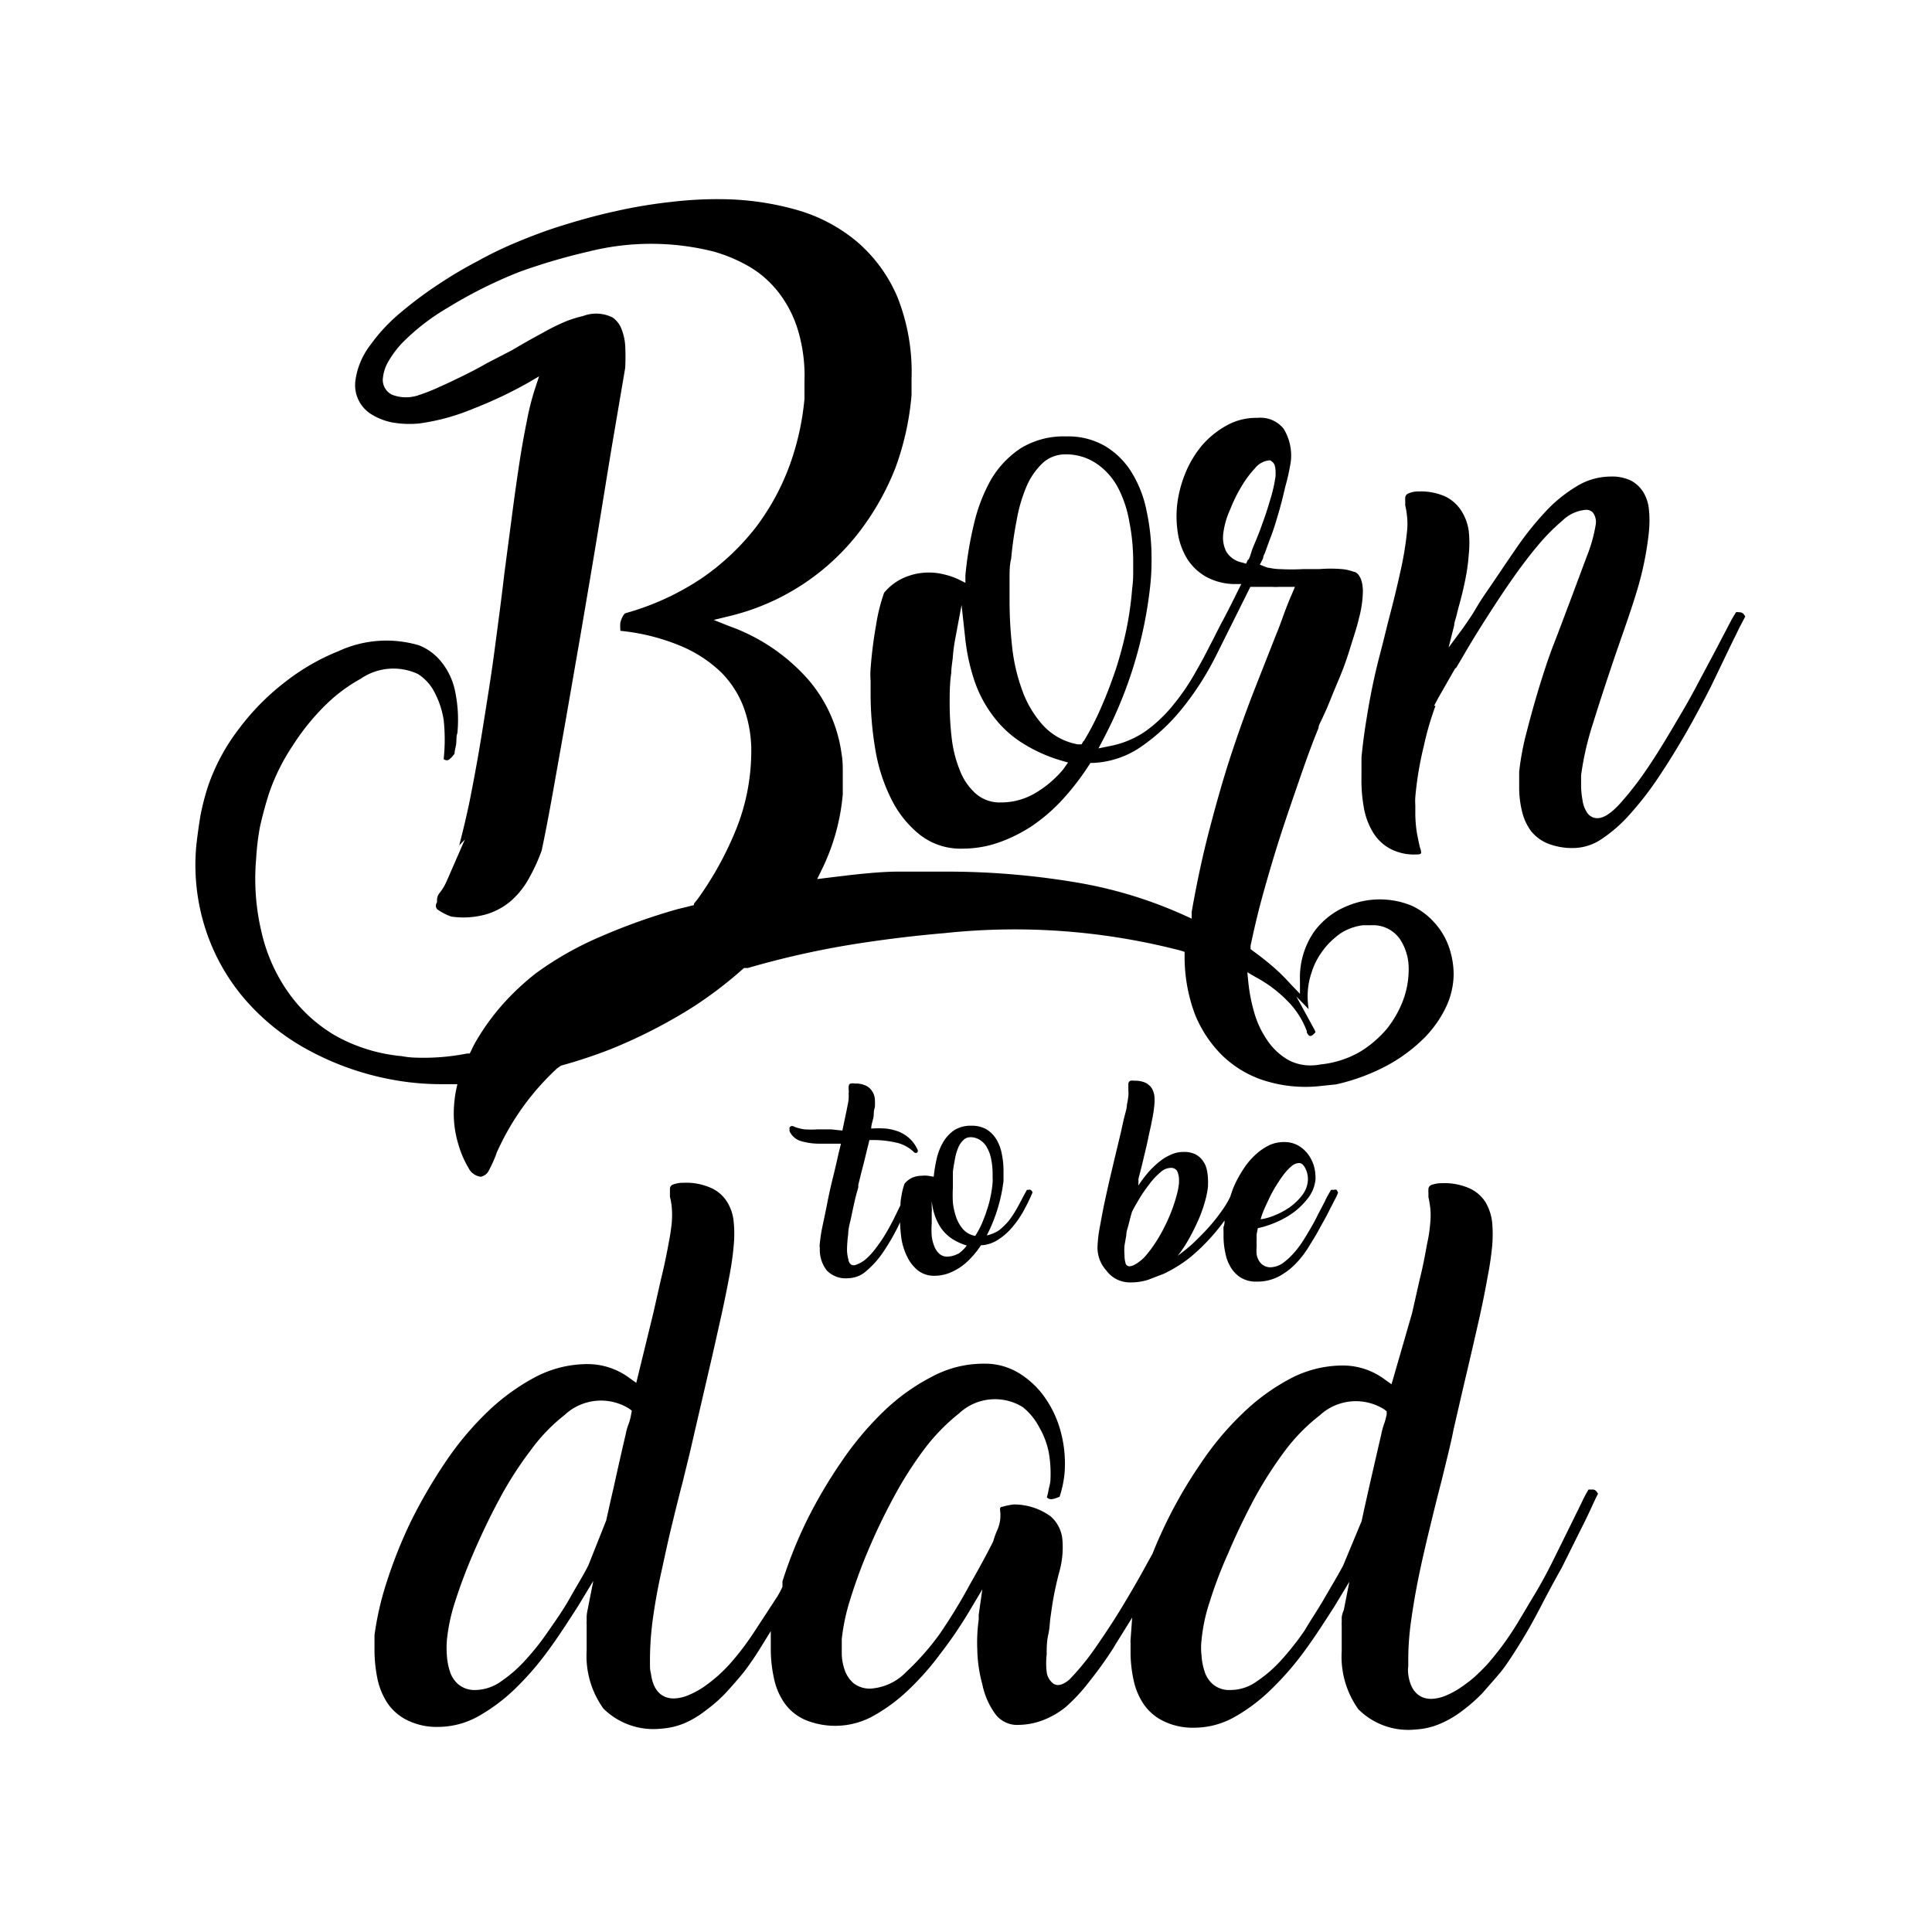 <svg id="Layer_3" data-name="Layer 3" xmlns="http://www.w3.org/2000/svg" viewBox="0 0 95.8 95.8"><defs/><path class="cls-1" d="M66.25 53.77a10 10 0 0 0 2.52-.93 8.06 8.06 0 0 0 1.84-1.36 5.64 5.64 0 0 0 1.1-1.56 3.91 3.91 0 0 0 .37-1.58 4.17 4.17 0 0 0-.25-1.43 3.53 3.53 0 0 0-.72-1.18 3.42 3.42 0 0 0-1.11-.82 4.15 4.15 0 0 0-3.16 0 3.76 3.76 0 0 0-1.7 1.32 4 4 0 0 0-.68 2.38v.67L64 48.8a9.81 9.81 0 0 0-.86-.85c-.3-.26-.63-.52-1-.79l-.13-.1v-.16c.17-.81.37-1.67.62-2.57s.52-1.82.81-2.73.62-1.86.94-2.79.64-1.84 1-2.71c0-.15.12-.32.2-.51l.22-.48c.16-.39.34-.84.56-1.36s.4-1 .57-1.56.33-1 .46-1.55a5.58 5.58 0 0 0 .19-1.29c0-.82-.35-1-.46-1a2.26 2.26 0 0 0-.58-.13 6.59 6.59 0 0 0-1.12 0h-.82a10.44 10.44 0 0 1-1.12 0c-.25 0-.47-.05-.65-.08l-.36-.14.16-.31a.58.58 0 0 1 .09-.26c.08-.23.18-.51.31-.85s.25-.74.37-1.15.23-.85.33-1.29a10.77 10.77 0 0 0 .27-1.21 2.54 2.54 0 0 0-.35-1.67 1.47 1.47 0 0 0-1.29-.54 3 3 0 0 0-1.54.38 4.44 4.44 0 0 0-1.23 1 5.23 5.23 0 0 0-.84 1.43 5.93 5.93 0 0 0-.39 1.6 5.46 5.46 0 0 0 .06 1.4 3.48 3.48 0 0 0 .46 1.2 2.69 2.69 0 0 0 .89.85 3 3 0 0 0 1.39.38h.39l-.17.34c-.28.57-.56 1.13-.85 1.66l-.36.71L60 32c-.23.45-.45.87-.69 1.28a10.87 10.87 0 0 1-1.13 1.67 7.1 7.1 0 0 1-1.38 1.31A4.67 4.67 0 0 1 55 37l-.53.11.25-.48a21.22 21.22 0 0 0 2.31-7.54 11.37 11.37 0 0 0 .07-1.33 11.17 11.17 0 0 0-.25-2.45 5.75 5.75 0 0 0-.77-1.94 3.91 3.91 0 0 0-1.3-1.26 3.64 3.64 0 0 0-1.9-.47 4.07 4.07 0 0 0-2.27.59 4.74 4.74 0 0 0-1.48 1.57 8.36 8.36 0 0 0-.84 2.2 18 18 0 0 0-.42 2.53v.37l-.34-.17a3.5 3.5 0 0 0-.69-.24 3.09 3.09 0 0 0-2 .15 2.7 2.7 0 0 0-1 .75 8.78 8.78 0 0 0-.4 1.61 21.52 21.52 0 0 0-.27 2.14 4.13 4.13 0 0 0 0 .63v.71a16.39 16.39 0 0 0 .23 2.66 8.58 8.58 0 0 0 .78 2.45 5.22 5.22 0 0 0 1.43 1.8 3.27 3.27 0 0 0 2.14.69 5.39 5.39 0 0 0 1.79-.31 7.47 7.47 0 0 0 1.67-.84 8.63 8.63 0 0 0 1.49-1.3 12.72 12.72 0 0 0 1.3-1.69l.07-.11h.13a4.52 4.52 0 0 0 2.42-.83 9.58 9.58 0 0 0 2-1.87 14.18 14.18 0 0 0 1.53-2.33l.15-.29L62 29.1h1.07a2.24 2.24 0 0 0 .35 0h.79l-.15.36c-.15.34-.28.67-.4 1s-.24.67-.38 1l-1.09 2.77c-.39 1-.77 2.06-1.14 3.18s-.72 2.36-1.06 3.65-.64 2.68-.9 4.16v.33l-.31-.14a21.65 21.65 0 0 0-5.57-1.68 38.5 38.5 0 0 0-6.37-.51h-2.27c-.77 0-1.56.08-2.32.16l-.92.11-.81.1.21-.43a10.54 10.54 0 0 0 1.06-3.78v-1c0-.36 0-.67-.06-1a7.09 7.09 0 0 0-1.59-3.61 9.45 9.45 0 0 0-4-2.73l-.75-.3.78-.19a11.52 11.52 0 0 0 6.48-4.23 13.06 13.06 0 0 0 1.75-3.12 13.84 13.84 0 0 0 .8-3.61v-.81a10.06 10.06 0 0 0-.7-4.05 7.43 7.43 0 0 0-2-2.74 8.06 8.06 0 0 0-2.95-1.57A14 14 0 0 0 36 9.88a19.27 19.27 0 0 0-2.7.13 24.59 24.59 0 0 0-2.81.47c-.92.2-1.84.46-2.73.74s-1.72.61-2.49.94c-.43.19-1 .46-1.59.79a20.68 20.68 0 0 0-1.91 1.13 19.08 19.08 0 0 0-1.88 1.4 8.43 8.43 0 0 0-1.49 1.58 3.83 3.83 0 0 0-.57 1 3.68 3.68 0 0 0-.21.84 1.7 1.7 0 0 0 .79 1.64 3.13 3.13 0 0 0 1 .4 5 5 0 0 0 1.36.06 10.67 10.67 0 0 0 2.71-.74A21.1 21.1 0 0 0 26.15 19l.58-.34-.21.64a12.8 12.8 0 0 0-.4 1.6c-.13.63-.26 1.36-.38 2.15s-.24 1.65-.36 2.57-.25 1.89-.38 2.89c-.14 1.22-.31 2.47-.48 3.76s-.38 2.56-.58 3.82-.42 2.47-.65 3.62c-.16.78-.34 1.52-.52 2.21l.28-.29-.9 2.06a2.58 2.58 0 0 1-.37.61.56.56 0 0 0-.11.32v.11c-.13.25 0 .31 0 .35a2.76 2.76 0 0 0 .71.37 4.18 4.18 0 0 0 1.72-.11 3.35 3.35 0 0 0 1.25-.68 4.15 4.15 0 0 0 .88-1.11 9 9 0 0 0 .63-1.38c.12-.56.29-1.41.49-2.52s.42-2.36.67-3.76l.78-4.49c.27-1.59.54-3.16.8-4.74s.5-3.08.74-4.53l.66-3.88a10.38 10.38 0 0 0 0-1.13 2.65 2.65 0 0 0-.21-.87 1.18 1.18 0 0 0-.42-.51 1.83 1.83 0 0 0-1.46-.07 6 6 0 0 0-.91.29 11.39 11.39 0 0 0-1.12.56c-.48.26-1 .55-1.5.85l-1.22.63c-.4.23-.8.44-1.21.64s-.78.38-1.15.54a8.72 8.72 0 0 1-1 .4 1.92 1.92 0 0 1-1.34 0 .81.81 0 0 1-.47-.86 2 2 0 0 1 .27-.8 5.06 5.06 0 0 1 .64-.87 10.79 10.79 0 0 1 2.25-1.76 22.85 22.85 0 0 1 3.61-1.81 29.77 29.77 0 0 1 3.4-1 12.7 12.7 0 0 1 6.25 0 7.73 7.73 0 0 1 1.81.78 5.14 5.14 0 0 1 1.44 1.31 5.8 5.8 0 0 1 .93 1.88 7.92 7.92 0 0 1 .3 2.48v.85a13.15 13.15 0 0 1-.73 3.28 11.83 11.83 0 0 1-1.66 3.06 12 12 0 0 1-2.7 2.55 13.1 13.1 0 0 1-3.8 1.74.59.59 0 0 0-.13.17 1.15 1.15 0 0 0-.11.31 1.94 1.94 0 0 0 0 .33v.06a10.4 10.4 0 0 1 2.92.72 6.49 6.49 0 0 1 2.08 1.34 4.9 4.9 0 0 1 1.16 1.86 6.28 6.28 0 0 1 .33 2.23 10.4 10.4 0 0 1-.74 3.67 16.51 16.51 0 0 1-1.93 3.5l-.1.12-.07.09v.07l-.4.1-.41.1a30.19 30.19 0 0 0-3.86 1.38 16.11 16.11 0 0 0-3.18 1.81A12.8 12.8 0 0 0 25 49.72a11.39 11.39 0 0 0-1.27 1.7 5.41 5.41 0 0 0-.38.71l-.06.11h-.13a11.14 11.14 0 0 1-2.65.2 4.12 4.12 0 0 1-.59-.07 8.29 8.29 0 0 1-3.26-1 7.43 7.43 0 0 1-2.35-2.14 8.45 8.45 0 0 1-1.34-3 11.37 11.37 0 0 1-.27-3.63 12.85 12.85 0 0 1 .19-1.6c.13-.57.28-1.14.46-1.69a10.14 10.14 0 0 1 1.16-2.33A11.44 11.44 0 0 1 16.1 35a8 8 0 0 1 1.78-1.34 2.87 2.87 0 0 1 2.84-.24 2.3 2.3 0 0 1 .8.86A4.38 4.38 0 0 1 22 35.7a9.13 9.13 0 0 1 0 1.94.28.28 0 0 0 .18.06s.12 0 .36-.33c0-.16.06-.32.08-.49s0-.37.06-.53a6.88 6.88 0 0 0-.13-2.15 3.39 3.39 0 0 0-.69-1.41 2.67 2.67 0 0 0-1.08-.79 5.67 5.67 0 0 0-4 .29 10.84 10.84 0 0 0-2.62 1.51 11.94 11.94 0 0 0-2.29 2.31A10 10 0 0 0 10.31 39a12.22 12.22 0 0 0-.37 1.44c-.08.47-.15 1-.2 1.43a10.33 10.33 0 0 0 .45 4.2 10.11 10.11 0 0 0 1.91 3.43 11.16 11.16 0 0 0 3.1 2.52 14 14 0 0 0 4.06 1.48 13.35 13.35 0 0 0 2.64.26h.78l-.07.32a6.38 6.38 0 0 0-.11 1.09 5.29 5.29 0 0 0 .23 1.58 4.89 4.89 0 0 0 .5 1.16.79.79 0 0 0 .61.44.57.57 0 0 0 .41-.33 7 7 0 0 0 .33-.72l.06-.17.07-.15a12.72 12.72 0 0 1 2.91-4l.2-.14a24.59 24.59 0 0 0 2.52-.84 25.53 25.53 0 0 0 4.12-2.13A20.48 20.48 0 0 0 36.89 48h.19a43.48 43.48 0 0 1 5.7-1.25c1.39-.21 2.76-.37 4.06-.48a32.74 32.74 0 0 1 11.72.87l.18.06v.19a8.13 8.13 0 0 0 .51 2.9 6.07 6.07 0 0 0 1.31 2 5.31 5.31 0 0 0 1.87 1.2 6.74 6.74 0 0 0 3.06.36ZM52.72 38.15a5.35 5.35 0 0 1-1.46 1.22 3.35 3.35 0 0 1-1.65.42 1.8 1.8 0 0 1-1.24-.45 2.94 2.94 0 0 1-.77-1.13 6 6 0 0 1-.4-1.54 14.5 14.5 0 0 1-.11-1.77c0-.5 0-1 .08-1.54 0-.28.06-.55.08-.82s.06-.56.11-.83l.32-1.71.19 1.73a9.82 9.82 0 0 0 .44 2 6.1 6.1 0 0 0 .88 1.7 5.39 5.39 0 0 0 1.39 1.34 7.55 7.55 0 0 0 2 .93l.38.11Zm1-1.4-.09.16h-.18a3.07 3.07 0 0 1-1.78-1 5.21 5.21 0 0 1-1-1.73 9 9 0 0 1-.49-2.18 20.57 20.57 0 0 1-.12-2.17V28.7c0-.36 0-.69.08-1a18.29 18.29 0 0 1 .27-1.89 7.59 7.59 0 0 1 .47-1.64 3.52 3.52 0 0 1 .78-1.17 1.65 1.65 0 0 1 1.16-.47 2.68 2.68 0 0 1 1.54.45 3.33 3.33 0 0 1 1.06 1.17 5.73 5.73 0 0 1 .58 1.73 10 10 0 0 1 .19 2v.62a5.59 5.59 0 0 1-.05.68 16.36 16.36 0 0 1-.28 2 18.77 18.77 0 0 1-.53 2c-.22.65-.46 1.29-.73 1.9a13.38 13.38 0 0 1-.86 1.67Zm8.16-9-.09.2-.21-.06a1.17 1.17 0 0 1-.78-.55 1.57 1.57 0 0 1-.14-.91 4.06 4.06 0 0 1 .34-1.17 7.55 7.55 0 0 1 .56-1.14 5.14 5.14 0 0 1 .66-.89 1.05 1.05 0 0 1 .69-.4H63l.12.1c.11.11.14.3.13.68a7.21 7.21 0 0 1-.25 1.12c-.12.41-.25.82-.4 1.22-.14.41-.29.77-.43 1.1s-.17.56-.27.71ZM65 52.83a2.32 2.32 0 0 1-1.1-.26 3.16 3.16 0 0 1-1.07-1 4.65 4.65 0 0 1-.64-1.37 8.53 8.53 0 0 1-.29-1.49l-.05-.5.43.25a6.41 6.41 0 0 1 1.78 1.41 4.2 4.2 0 0 1 .74 1.26v.06a.43.43 0 0 0 .12.17.19.19 0 0 0 .11 0 .75.75 0 0 0 .2-.18.82.82 0 0 0-.06-.14l-.89-1.63.61.63a4.3 4.3 0 0 1-.05-.61 3.62 3.62 0 0 1 .19-1.19 3.5 3.5 0 0 1 .49-1 3.59 3.59 0 0 1 .72-.78 2.38 2.38 0 0 1 .88-.48 2.52 2.52 0 0 1 .46-.1h.39a1.63 1.63 0 0 1 1.45.69 2.66 2.66 0 0 1 .43 1.54 4.35 4.35 0 0 1-.28 1.5 5.23 5.23 0 0 1-.79 1.39 5.4 5.4 0 0 1-1.37 1.17 4.88 4.88 0 0 1-1.92.61 2.63 2.63 0 0 1-.49.05Z"/><path class="cls-1" d="M75.91 41.2a2.08 2.08 0 0 0 .82.62 3.31 3.31 0 0 0 1.31.23 2.55 2.55 0 0 0 1.37-.44 7.17 7.17 0 0 0 1.44-1.27 15.93 15.93 0 0 0 1.43-1.86c.46-.69.91-1.42 1.34-2.17s.82-1.49 1.21-2.25l1-2.08c.13-.27.27-.54.4-.82l.31-.59a.58.58 0 0 0-.11-.15.29.29 0 0 0-.2-.06.31.31 0 0 0-.15 0l-.21.35-.8 1.53c-.29.55-.63 1.18-1 1.88s-.8 1.42-1.24 2.16-.87 1.43-1.31 2.06a15.55 15.55 0 0 1-1.23 1.55c-.43.46-.78.68-1.09.68a.61.61 0 0 1-.53-.32 1.42 1.42 0 0 1-.2-.58 4.31 4.31 0 0 1-.07-.65v-.58a14.76 14.76 0 0 1 .6-2.6c.31-1 .64-2 1-3.07s.8-2.26 1.14-3.38a15.59 15.59 0 0 0 .62-3 5.54 5.54 0 0 0 0-1.16 2 2 0 0 0-.29-.85 1.6 1.6 0 0 0-.6-.55 2.15 2.15 0 0 0-1-.2 3.25 3.25 0 0 0-1.7.49 7.1 7.1 0 0 0-1.59 1.31 15.47 15.47 0 0 0-1.46 1.85c-.47.68-.92 1.36-1.36 2-.23.33-.43.64-.61.95s-.39.6-.58.88l-.74 1 .28-1.11c0-.15.07-.3.11-.47s.08-.33.13-.51c.11-.39.21-.8.3-1.24a9.53 9.53 0 0 0 .18-1.29 5.51 5.51 0 0 0 0-1.15 2.51 2.51 0 0 0-.36-1 2 2 0 0 0-.76-.7 2.93 2.93 0 0 0-1.36-.27 1.21 1.21 0 0 0-.52.1.24.24 0 0 0-.15.24.71.71 0 0 0 0 .14v.21a4 4 0 0 1 .09.55 3.48 3.48 0 0 1 0 .73 16.29 16.29 0 0 1-.33 2q-.25 1.14-.6 2.46c-.13.52-.26 1.06-.41 1.63s-.28 1.13-.4 1.72-.22 1.18-.31 1.75-.16 1.14-.21 1.66v.98a7.53 7.53 0 0 0 .11 1.46 3.53 3.53 0 0 0 .43 1.22 2.25 2.25 0 0 0 .82.83 2.5 2.5 0 0 0 1.32.32c.11 0 .28 0 .28-.09a.7.7 0 0 0-.06-.25q-.07-.3-.15-.72a6.2 6.2 0 0 1-.08-1v-.38a2.93 2.93 0 0 1 0-.41A16.62 16.62 0 0 1 70.6 37a14.74 14.74 0 0 1 .58-2h-.07l.2-.38.87-1.52v.06l.36-.61c.33-.57.7-1.18 1.11-1.82s.83-1.29 1.27-1.92.88-1.22 1.31-1.73a10.08 10.08 0 0 1 1.25-1.27 1.87 1.87 0 0 1 1.17-.53.44.44 0 0 1 .33.13.78.78 0 0 1 .15.57 7.27 7.27 0 0 1-.44 1.59l-.87 2.33c-.24.63-.49 1.31-.76 2s-.52 1.46-.74 2.18-.43 1.48-.61 2.18a13.43 13.43 0 0 0-.38 2V39a5 5 0 0 0 .15 1.27 2.7 2.7 0 0 0 .43.93ZM66.53 80.2v.24a.92.92 0 0 0 0 .16v1.27a4.48 4.48 0 0 0 .83 2.89 3.5 3.5 0 0 0 2.82 1 3.63 3.63 0 0 0 1.24-.29 5 5 0 0 0 1.09-.64 8 8 0 0 0 1-.88c.3-.34.59-.67.87-1s.71-1 1.06-1.57.69-1.19 1-1.79.65-1.23 1-1.85l.9-1.81c.17-.33.34-.68.49-1s.27-.6.41-.86a.58.58 0 0 0-.11-.15.22.22 0 0 0-.15-.06H78.77a5.74 5.74 0 0 0-.32.6l-.58 1.18-.81 1.64c-.3.61-.63 1.23-1 1.84s-.72 1.23-1.11 1.83a14.34 14.34 0 0 1-1.24 1.62c-.18.19-.37.38-.58.57a7 7 0 0 1-.69.53 4 4 0 0 1-.73.4 2 2 0 0 1-.75.17c-.43 0-1-.22-1.13-1.22a1.5 1.5 0 0 1 0-.4v-.42a13.84 13.84 0 0 1 .15-1.89c.1-.72.23-1.47.39-2.24s.34-1.54.53-2.32.37-1.52.55-2.2l.36-1.47c.11-.46.2-.85.26-1.17.23-1 .46-2 .67-2.89s.42-1.8.6-2.6.32-1.51.43-2.14a15 15 0 0 0 .22-1.49 6.61 6.61 0 0 0 0-1.18 2.53 2.53 0 0 0-.33-1 1.85 1.85 0 0 0-.76-.67 3.06 3.06 0 0 0-1.4-.27 1.47 1.47 0 0 0-.53.09.23.23 0 0 0-.14.23 1 1 0 0 0 0 .16v.21a5.26 5.26 0 0 1 .09.53 3.63 3.63 0 0 1 0 .75 6.7 6.7 0 0 1-.15 1c-.08.44-.18 1-.31 1.54s-.28 1.23-.44 1.93L69 68.64l-.31-.22a3.54 3.54 0 0 0-1-.53 3.48 3.48 0 0 0-1.13-.18 5.58 5.58 0 0 0-2.56.64 10.38 10.38 0 0 0-2.38 1.73 14.74 14.74 0 0 0-2.09 2.5 22.81 22.81 0 0 0-1.7 2.92c-.24.5-.47 1-.68 1.54l-.3.54c-.39.72-.81 1.44-1.24 2.15s-.88 1.38-1.31 2a12.44 12.44 0 0 1-1.27 1.55c-.32.27-.58.34-.79.21a.86.86 0 0 1-.34-.59 3.69 3.69 0 0 1 0-.85c0-.32 0-.64.08-1s.07-.6.11-.86l.08-.56a16.3 16.3 0 0 1 .36-1.7 4.48 4.48 0 0 0 .15-1.59 1.74 1.74 0 0 0-.57-1.14 3.09 3.09 0 0 0-1.84-.6 3.15 3.15 0 0 0-.58.12c-.09 0-.11.06-.1.17a1.82 1.82 0 0 1-.12.94 3.79 3.79 0 0 0-.22.6c-.33.66-.72 1.37-1.17 2.16A27 27 0 0 1 46.61 81a12.72 12.72 0 0 1-1.67 1.9 2.69 2.69 0 0 1-1.76.83 1.31 1.31 0 0 1-.85-.26 1.5 1.5 0 0 1-.44-.65 2.52 2.52 0 0 1-.15-.79v-.76a10 10 0 0 1 .4-1.9 25.43 25.43 0 0 1 .9-2.47c.37-.88.79-1.76 1.26-2.63a18.77 18.77 0 0 1 1.53-2.41 9.69 9.69 0 0 1 1.72-1.77 2.61 2.61 0 0 1 3.16-.32 3.08 3.08 0 0 1 .82 1A4 4 0 0 1 52 72a6 6 0 0 1 .09 1.32c0 .22-.06.38-.09.53a3.24 3.24 0 0 1-.09.4.3.3 0 0 0 .22.09 1 1 0 0 0 .25-.06l.16-.06a5.38 5.38 0 0 0 .25-1.2 6.08 6.08 0 0 0-.17-1.94 5.28 5.28 0 0 0-.78-1.74 4.34 4.34 0 0 0-1.31-1.25 3.22 3.22 0 0 0-1.76-.47 5.39 5.39 0 0 0-2.55.64A10.13 10.13 0 0 0 43.8 70a15.73 15.73 0 0 0-2.09 2.5A23.76 23.76 0 0 0 40 75.41a21.88 21.88 0 0 0-1.2 3 1 1 0 0 0 0 .14v.13l-.11.23-.13.23q-.56.86-1.17 1.79a13.26 13.26 0 0 1-1.24 1.62 7.86 7.86 0 0 1-.58.57 8.32 8.32 0 0 1-.68.53 4.11 4.11 0 0 1-.74.4 2 2 0 0 1-.74.17c-.44 0-1-.22-1.13-1.22a1.5 1.5 0 0 1-.05-.4v-.42a15.45 15.45 0 0 1 .14-1.89c.1-.72.23-1.47.4-2.24s.33-1.54.52-2.32.37-1.52.55-2.2l.36-1.47q.16-.69.27-1.17l.67-2.89c.22-.93.41-1.8.59-2.6s.32-1.51.44-2.14.18-1.13.21-1.49a5.79 5.79 0 0 0 0-1.18 2.24 2.24 0 0 0-.33-1 1.79 1.79 0 0 0-.76-.67 3 3 0 0 0-1.4-.27 1.47 1.47 0 0 0-.53.09.23.23 0 0 0-.14.23s0 .1 0 .16v.21a3.42 3.42 0 0 1 .09.53 4.36 4.36 0 0 1 0 .75 10.45 10.45 0 0 1-.15 1c-.08.44-.19 1-.32 1.54s-.28 1.23-.44 1.93l-.85 3.48-.31-.22a3.54 3.54 0 0 0-1-.53 3.48 3.48 0 0 0-1.13-.18 5.58 5.58 0 0 0-2.56.64 10.59 10.59 0 0 0-2.38 1.73 15.22 15.22 0 0 0-2.09 2.5 25.44 25.44 0 0 0-1.7 2.92 23.38 23.38 0 0 0-1.2 3 15 15 0 0 0-.61 2.65v.75a7.14 7.14 0 0 0 .16 1.48 3.51 3.51 0 0 0 .53 1.21 2.57 2.57 0 0 0 1 .81 3.32 3.32 0 0 0 1.49.3 4.1 4.1 0 0 0 1.92-.5 8.93 8.93 0 0 0 1.85-1.37 14.55 14.55 0 0 0 1.68-1.94c.53-.72 1-1.46 1.47-2.19l.75-1.24-.28 1.42a2.06 2.06 0 0 0-.05.35v.24a.92.92 0 0 0 0 .16v1.27a4.48 4.48 0 0 0 .83 2.89 3.52 3.52 0 0 0 2.83 1 3.63 3.63 0 0 0 1.23-.29 4.8 4.8 0 0 0 1.02-.62 7.26 7.26 0 0 0 1-.88c.31-.34.6-.67.87-1a15 15 0 0 0 .88-1.29l.47-.76v.89a6.8 6.8 0 0 0 .16 1.46 3.29 3.29 0 0 0 .52 1.22 2.46 2.46 0 0 0 1 .82 3.89 3.89 0 0 0 3.36-.16A8.44 8.44 0 0 0 45 83.84 13.62 13.62 0 0 0 46.63 82a21 21 0 0 0 1.43-2.1l.65-1.09-.18 1.26v.24a8.19 8.19 0 0 0-.07 1.49 7 7 0 0 0 .25 1.72 3.75 3.75 0 0 0 .65 1.48 1.35 1.35 0 0 0 1.16.53 3.51 3.51 0 0 0 1.24-.25 4.12 4.12 0 0 0 1.09-.64A8.81 8.81 0 0 0 54 83.4a19.49 19.49 0 0 0 1.2-1.67c.07-.12.14-.24.22-.36l.72-1.16-.08 1.1a1 1 0 0 0 0 .17v.39a6.52 6.52 0 0 0 .16 1.48 3.33 3.33 0 0 0 .53 1.21 2.54 2.54 0 0 0 1 .81 3.32 3.32 0 0 0 1.49.3 4.07 4.07 0 0 0 1.92-.5A8.67 8.67 0 0 0 63 83.8a14.61 14.61 0 0 0 1.69-1.94c.53-.72 1-1.46 1.47-2.19l.75-1.24-.28 1.42c-.07.15-.09.27-.1.35ZM31.3 70.1a2.66 2.66 0 0 1-.14.54 2.42 2.42 0 0 0-.13.46c-.21.9-.41 1.78-.6 2.65-.13.55-.25 1.1-.37 1.64l-.89 2.24c-.26.51-.57 1-.9 1.59s-.69 1.1-1.06 1.63a12.57 12.57 0 0 1-1.15 1.46 6.75 6.75 0 0 1-1.21 1.06 2.25 2.25 0 0 1-1.26.43 1.26 1.26 0 0 1-.85-.27 1.36 1.36 0 0 1-.43-.65 3.09 3.09 0 0 1-.15-.78 4.94 4.94 0 0 1 0-.78 9.11 9.11 0 0 1 .4-1.88 26 26 0 0 1 .92-2.44c.38-.88.8-1.77 1.27-2.64a17.61 17.61 0 0 1 1.53-2.4 8.81 8.81 0 0 1 1.72-1.8 2.64 2.64 0 0 1 3.2-.31l.13.1Zm35.3 7.53c-.27.51-.57 1-.91 1.59s-.69 1.1-1 1.63a13.75 13.75 0 0 1-1.15 1.46 6.47 6.47 0 0 1-1.22 1.06 2.22 2.22 0 0 1-1.32.43 1.25 1.25 0 0 1-.84-.27 1.36 1.36 0 0 1-.43-.65 3.09 3.09 0 0 1-.15-.78 3.33 3.33 0 0 1 0-.78 8.49 8.49 0 0 1 .4-1.88 21.41 21.41 0 0 1 .93-2.44c.37-.88.8-1.77 1.26-2.64a19.78 19.78 0 0 1 1.53-2.4 9.12 9.12 0 0 1 1.73-1.77 2.64 2.64 0 0 1 3.2-.31l.13.1v.15a3.49 3.49 0 0 1-.15.54 3.45 3.45 0 0 0-.12.46c-.21.9-.41 1.78-.61 2.65-.12.55-.25 1.1-.36 1.64Z"/><path class="cls-1" d="M51 59h-.08l-.19.35c-.11.21-.22.42-.34.63a4.89 4.89 0 0 1-.39.58 3.31 3.31 0 0 1-.47.45 1.78 1.78 0 0 1-.6.25 8 8 0 0 0 .83-2.7v-.49a4.1 4.1 0 0 0-.09-.88 2.12 2.12 0 0 0-.28-.72 1.5 1.5 0 0 0-.49-.48 1.47 1.47 0 0 0-.72-.17 1.53 1.53 0 0 0-.86.22 1.83 1.83 0 0 0-.55.59 2.92 2.92 0 0 0-.32.81 6.91 6.91 0 0 0-.15.91l-.3-.05a1.33 1.33 0 0 0-.28 0 1.27 1.27 0 0 0-.47.09 1.08 1.08 0 0 0-.4.31 3.27 3.27 0 0 0-.15.6 2.44 2.44 0 0 0-.05.39v.07l-.34.7c-.13.25-.27.51-.42.76s-.32.49-.49.71a3.45 3.45 0 0 1-.52.55 1.64 1.64 0 0 1-.42.23.29.29 0 0 1-.25 0 .36.36 0 0 1-.14-.25A1.94 1.94 0 0 1 42 62a6.19 6.19 0 0 1 .06-.81c0-.3.1-.59.16-.89s.12-.57.18-.83.12-.45.16-.6v-.12l.16-.65c.07-.27.14-.53.2-.79s.13-.52.19-.78h.21a5.07 5.07 0 0 1 1.13.13 1.81 1.81 0 0 1 .88.48.12.12 0 0 0 .16 0 .14.14 0 0 0 0-.15 1.75 1.75 0 0 0-.38-.53 1.85 1.85 0 0 0-.53-.34 2.69 2.69 0 0 0-.65-.16 5.64 5.64 0 0 0-.73 0c0-.2.08-.38.11-.55s0-.34.07-.49a3.09 3.09 0 0 0 0-.43.83.83 0 0 0-.14-.39.75.75 0 0 0-.31-.27 1.14 1.14 0 0 0-.53-.1.46.46 0 0 0-.21 0c-.07 0-.1.07-.11.16V54.04a.58.58 0 0 1 0 .19 1.63 1.63 0 0 1 0 .24c0 .12-.05.32-.1.59l-.21 1-.57-.06h-.66a4.48 4.48 0 0 1-.64 0 2 2 0 0 1-.56-.15.14.14 0 0 0-.13 0s0 0-.06.05a.31.31 0 0 0 0 .1v.09a.89.89 0 0 0 .56.49 3.14 3.14 0 0 0 .92.13h1.07l-.12.49c-.09.41-.19.84-.3 1.28s-.2.87-.28 1.28-.16.77-.23 1.11-.1.61-.12.8 0 .14 0 .2V62a1.67 1.67 0 0 0 .35 1 1.3 1.3 0 0 0 1.07.38 1.37 1.37 0 0 0 .88-.35 4.59 4.59 0 0 0 .8-.88 11 11 0 0 0 .7-1.17c.07-.13.12-.25.18-.37a7.78 7.78 0 0 0 .07.82 3.17 3.17 0 0 0 .29.9 2 2 0 0 0 .53.67 1.3 1.3 0 0 0 .82.26 2.08 2.08 0 0 0 .66-.11 2.92 2.92 0 0 0 .61-.31 3.11 3.11 0 0 0 .55-.48 4.31 4.31 0 0 0 .48-.61 1.71 1.71 0 0 0 .9-.31 3.14 3.14 0 0 0 .73-.68 4.67 4.67 0 0 0 .55-.84c.16-.29.28-.56.38-.79a.22.22 0 0 0-.1-.13.12.12 0 0 0-.1 0Zm-3.5 3.17a1.14 1.14 0 0 1-.54.14.56.56 0 0 1-.38-.14.93.93 0 0 1-.25-.37 1.88 1.88 0 0 1-.13-.52 4.12 4.12 0 0 1 0-.62v-.53a1.5 1.5 0 0 0 0-.29v-.29a3.34 3.34 0 0 0 .16.74 2.67 2.67 0 0 0 .32.63 2.07 2.07 0 0 0 .52.5 2.81 2.81 0 0 0 .74.34 1.81 1.81 0 0 1-.42.41Zm.84-.89a1.07 1.07 0 0 1-.58-.32 1.85 1.85 0 0 1-.34-.58 3.48 3.48 0 0 1-.17-.74 6.8 6.8 0 0 1 0-.76v-.74c0-.1.06-.45.1-.66a2.66 2.66 0 0 1 .16-.56 1.09 1.09 0 0 1 .25-.38.49.49 0 0 1 .35-.15.84.84 0 0 1 .5.15 1 1 0 0 1 .34.38 1.82 1.82 0 0 1 .2.57 3.75 3.75 0 0 1 .07.69v.22a1.79 1.79 0 0 1 0 .23 5.46 5.46 0 0 1-.1.69 5.13 5.13 0 0 1-.19.7c-.07.23-.16.45-.25.67a4.68 4.68 0 0 1-.32.59ZM66.27 59a.16.16 0 0 0-.12 0H66l-.16.28q-.09.16-.15.3l-.33.63c-.11.23-.24.47-.38.71-.11.19-.23.39-.37.61a4.81 4.81 0 0 1-.47.62 3.52 3.52 0 0 1-.54.49 1.14 1.14 0 0 1-.62.2.63.63 0 0 1-.35-.11.58.58 0 0 1-.21-.23.81.81 0 0 1-.11-.32 2.1 2.1 0 0 1 0-.36v-.14a.76.76 0 0 1 0-.15v-.32l.06-.31a4.68 4.68 0 0 0 .92-.3 4.37 4.37 0 0 0 .89-.51 3.72 3.72 0 0 0 .71-.72 1.8 1.8 0 0 0 .34-.89 2.2 2.2 0 0 0-.08-.67 1.93 1.93 0 0 0-.3-.59 1.59 1.59 0 0 0-.5-.43 1.39 1.39 0 0 0-.68-.16 1.69 1.69 0 0 0-.76.17 2.82 2.82 0 0 0-.69.49 3.55 3.55 0 0 0-.59.72 5.65 5.65 0 0 0-.47.88c-.06.15-.11.31-.16.46a4.65 4.65 0 0 1-.36.61 9.28 9.28 0 0 1-.68.87c-.24.27-.5.53-.76.78s-.54.46-.8.66a6.58 6.58 0 0 0 .56-.85c.17-.3.32-.61.46-.92a6.83 6.83 0 0 0 .32-.89 4.51 4.51 0 0 0 .16-.78s0-.09 0-.14a.71.71 0 0 0 0-.14 2.44 2.44 0 0 0-.06-.55 1.14 1.14 0 0 0-.21-.46 1 1 0 0 0-.37-.31 1.26 1.26 0 0 0-.57-.11 1.5 1.5 0 0 0-.62.13 2.59 2.59 0 0 0-.59.36 4.53 4.53 0 0 0-.55.53 6.28 6.28 0 0 0-.48.64.62.62 0 0 1 0-.1v-.07a.14.14 0 0 0 0-.06v-.09c.08-.32.17-.65.25-1s.16-.65.23-1 .14-.61.19-.9a6.2 6.2 0 0 0 .12-.78 2.16 2.16 0 0 0 0-.44 1 1 0 0 0-.13-.38.82.82 0 0 0-.31-.27 1.21 1.21 0 0 0-.54-.1.66.66 0 0 0-.21 0 .18.18 0 0 0-.1.16V54.09a1 1 0 0 1 0 .25 3.39 3.39 0 0 1-.07.43c0 .18-.07.38-.13.62s-.11.48-.17.76l-.21.87-.32 1.35q-.16.69-.3 1.35c-.09.43-.16.83-.23 1.21a6.16 6.16 0 0 0-.1.94 1.68 1.68 0 0 0 .44 1.13 1.42 1.42 0 0 0 .79.54 1.51 1.51 0 0 0 .42.05 2.85 2.85 0 0 0 .86-.13l.78-.3a6.91 6.91 0 0 0 1.29-.8 10 10 0 0 0 1.14-1.11c.21-.24.4-.48.58-.73 0 .1 0 .21-.05.31a2 2 0 0 0 0 .23v.22a3.89 3.89 0 0 0 .09.85 2.06 2.06 0 0 0 .28.73 1.49 1.49 0 0 0 .5.5 1.44 1.44 0 0 0 .77.19 2.31 2.31 0 0 0 1.07-.24 3.36 3.36 0 0 0 .83-.61 4.69 4.69 0 0 0 .65-.82c.19-.31.37-.59.52-.87s.35-.62.5-.92.28-.55.39-.76l.08-.19a.5.5 0 0 0-.08-.14Zm-3.6 1c.08-.19.17-.38.27-.59a6.34 6.34 0 0 1 .34-.62c.13-.21.25-.39.38-.56a2.58 2.58 0 0 1 .39-.41.61.61 0 0 1 .36-.15c.12 0 .22.08.31.25a1.19 1.19 0 0 1 .13.65 1.35 1.35 0 0 1-.3.72 2.81 2.81 0 0 1-.61.58 3.87 3.87 0 0 1-.75.4 2.72 2.72 0 0 1-.68.19 3.22 3.22 0 0 1 .16-.46Zm-4.56 0a8.2 8.2 0 0 1-.36.82 7.42 7.42 0 0 1-.45.79 6.15 6.15 0 0 1-.5.67 2 2 0 0 1-.54.43.59.59 0 0 1-.25.08.2.2 0 0 1-.2-.16 1.37 1.37 0 0 1-.05-.39 2.9 2.9 0 0 1 0-.48l.09-.52c0-.18.07-.35.11-.51s.08-.31.11-.43l.06-.21c.11-.22.25-.46.4-.71a7.82 7.82 0 0 1 .49-.7 3.45 3.45 0 0 1 .52-.55.77.77 0 0 1 .51-.22.36.36 0 0 1 .24.07.35.35 0 0 1 .12.19 1 1 0 0 1 .05.26 2 2 0 0 1 0 .25 3.27 3.27 0 0 1-.11.57 7.37 7.37 0 0 1-.24.75Z"/></svg>